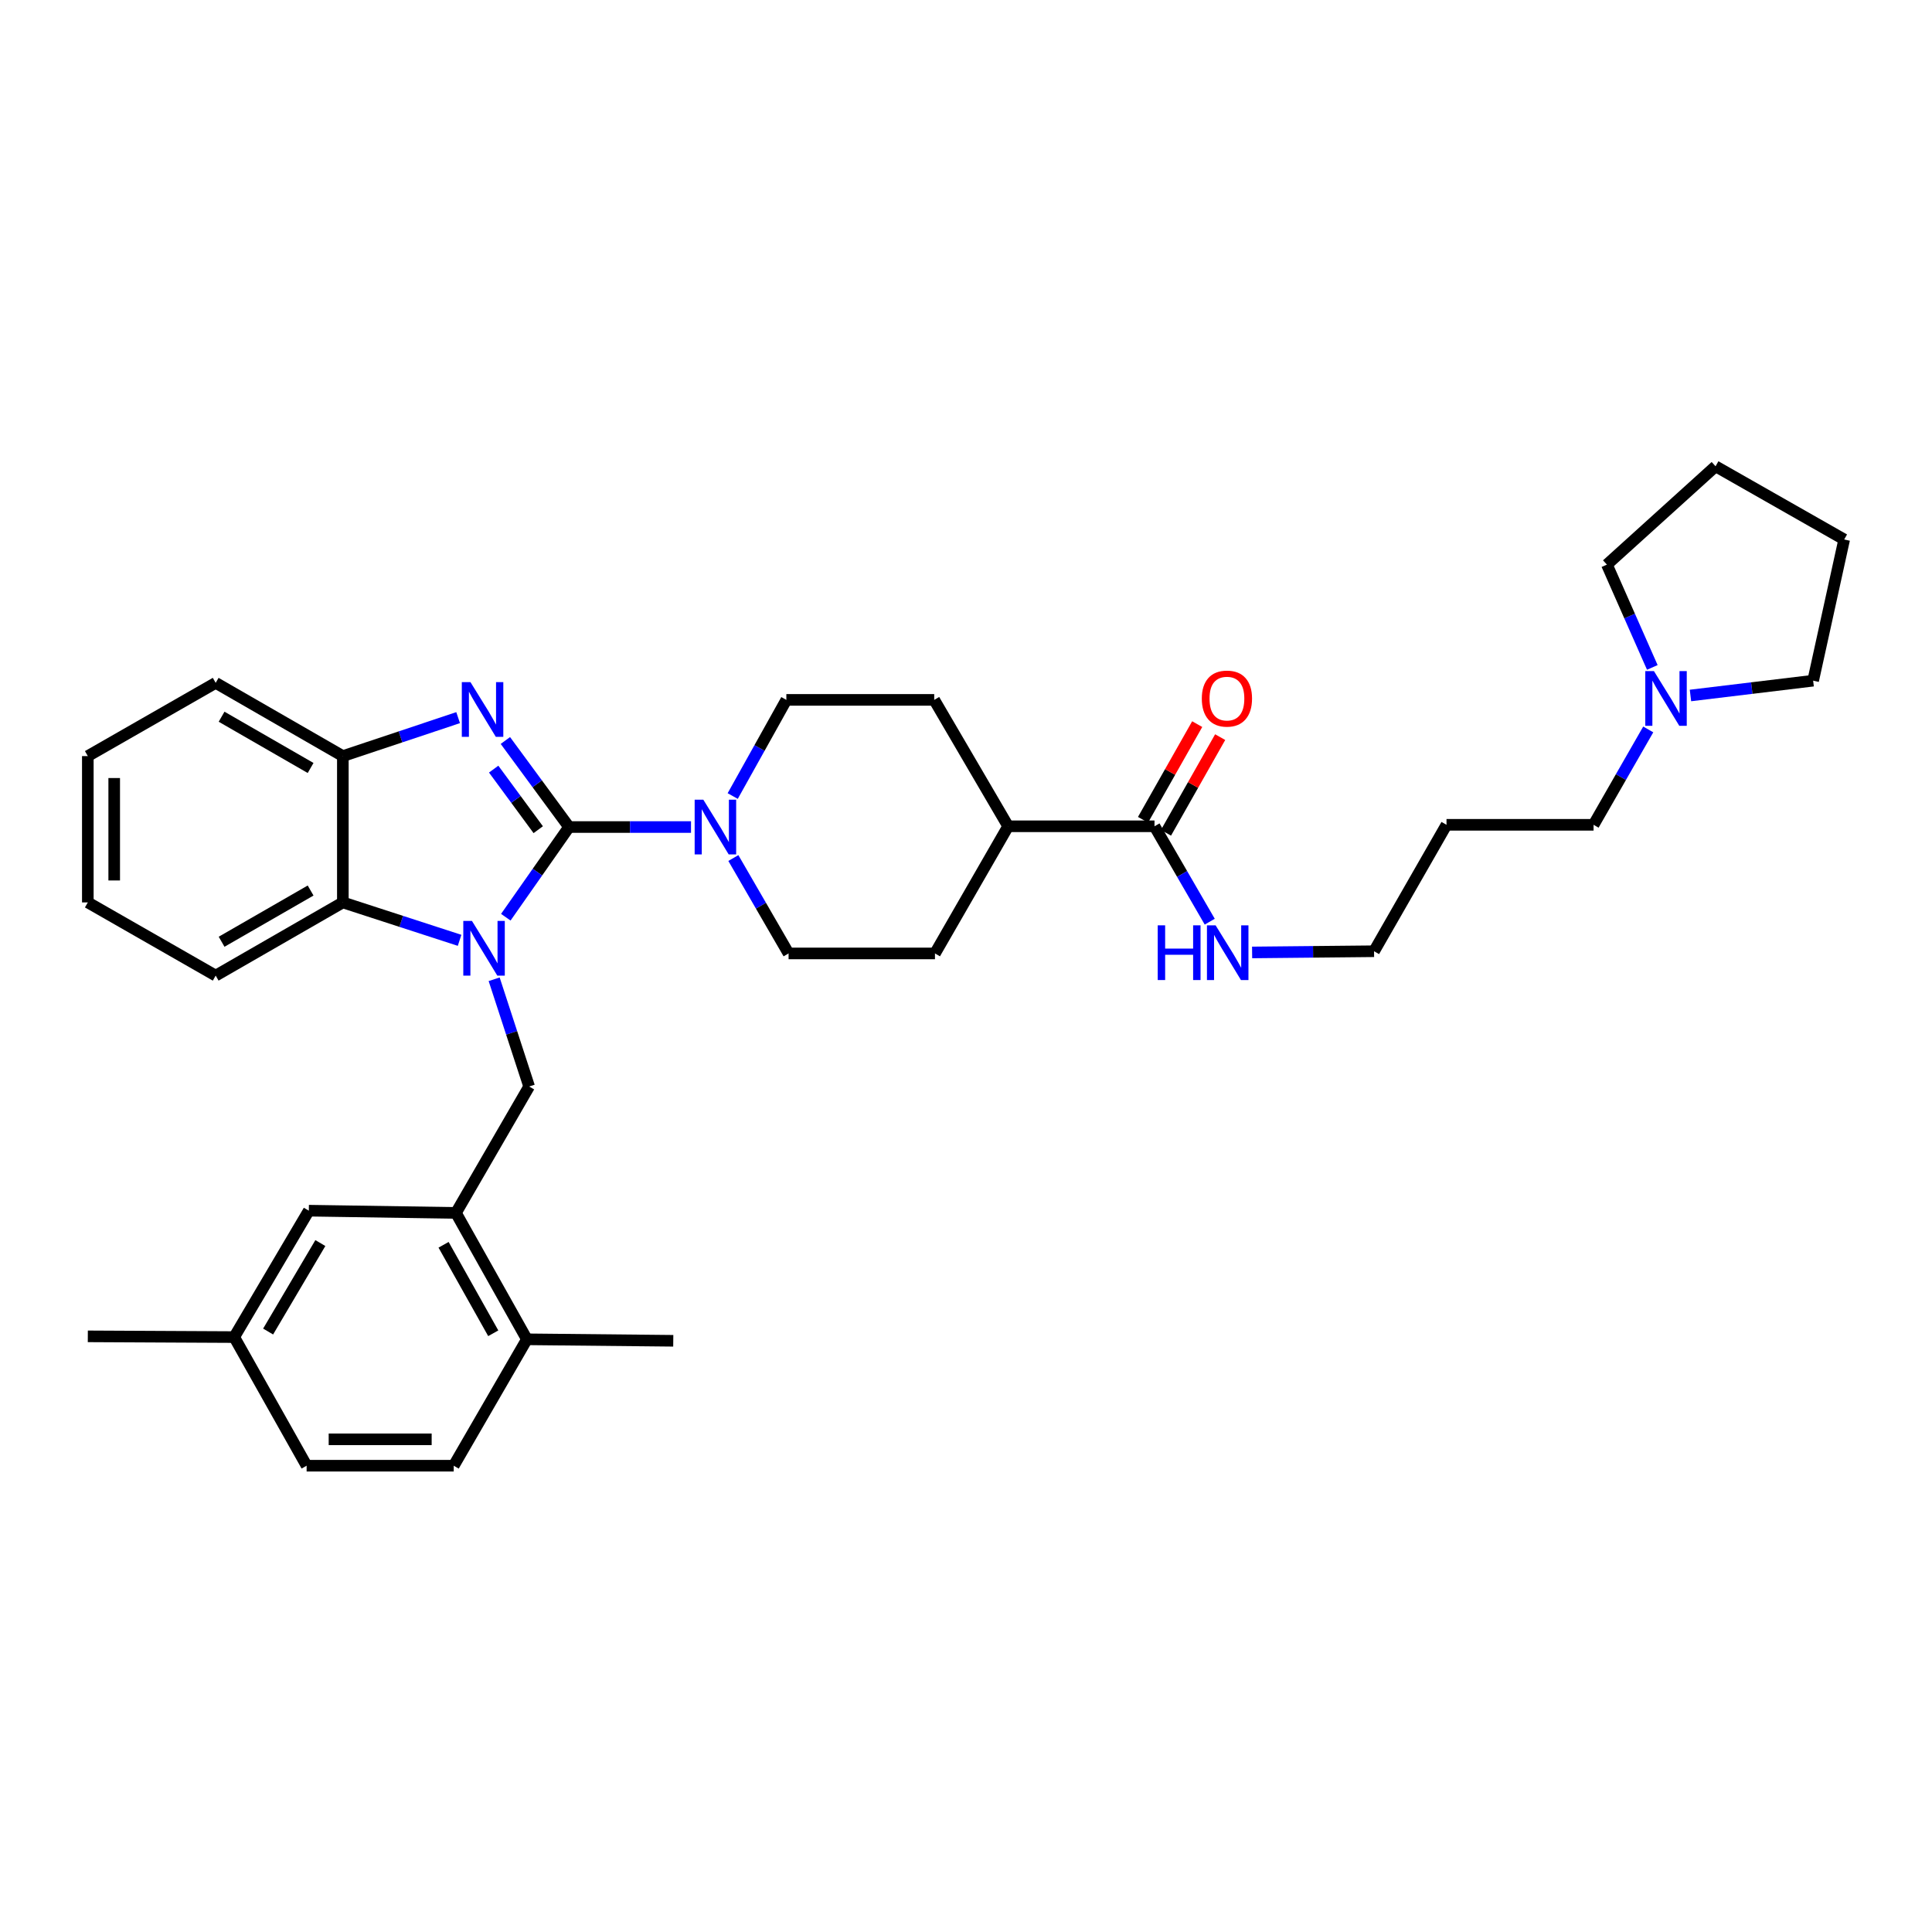 <?xml version='1.0' encoding='iso-8859-1'?>
<svg version='1.1' baseProfile='full'
              xmlns='http://www.w3.org/2000/svg'
                      xmlns:rdkit='http://www.rdkit.org/xml'
                      xmlns:xlink='http://www.w3.org/1999/xlink'
                  xml:space='preserve'
width='1000px' height='1000px' viewBox='0 0 1000 1000'>
<!-- END OF HEADER -->
<rect style='opacity:1.0;fill:#FFFFFF;stroke:none' width='1000' height='1000' x='0' y='0'> </rect>
<path class='bond-0' d='M 294.536,428.072 L 278.173,451.411' style='fill:none;fill-rule:evenodd;stroke:#000000;stroke-width:6px;stroke-linecap:butt;stroke-linejoin:miter;stroke-opacity:1' />
<path class='bond-0' d='M 278.173,451.411 L 261.81,474.75' style='fill:none;fill-rule:evenodd;stroke:#0000FF;stroke-width:6px;stroke-linecap:butt;stroke-linejoin:miter;stroke-opacity:1' />
<path class='bond-1' d='M 294.536,428.072 L 278.058,405.675' style='fill:none;fill-rule:evenodd;stroke:#000000;stroke-width:6px;stroke-linecap:butt;stroke-linejoin:miter;stroke-opacity:1' />
<path class='bond-1' d='M 278.058,405.675 L 261.58,383.278' style='fill:none;fill-rule:evenodd;stroke:#0000FF;stroke-width:6px;stroke-linecap:butt;stroke-linejoin:miter;stroke-opacity:1' />
<path class='bond-1' d='M 278.59,429.447 L 267.056,413.769' style='fill:none;fill-rule:evenodd;stroke:#000000;stroke-width:6px;stroke-linecap:butt;stroke-linejoin:miter;stroke-opacity:1' />
<path class='bond-1' d='M 267.056,413.769 L 255.522,398.092' style='fill:none;fill-rule:evenodd;stroke:#0000FF;stroke-width:6px;stroke-linecap:butt;stroke-linejoin:miter;stroke-opacity:1' />
<path class='bond-2' d='M 294.536,428.072 L 326.099,428.072' style='fill:none;fill-rule:evenodd;stroke:#000000;stroke-width:6px;stroke-linecap:butt;stroke-linejoin:miter;stroke-opacity:1' />
<path class='bond-2' d='M 326.099,428.072 L 357.662,428.072' style='fill:none;fill-rule:evenodd;stroke:#0000FF;stroke-width:6px;stroke-linecap:butt;stroke-linejoin:miter;stroke-opacity:1' />
<path class='bond-3' d='M 237.879,486.714 L 207.668,476.902' style='fill:none;fill-rule:evenodd;stroke:#0000FF;stroke-width:6px;stroke-linecap:butt;stroke-linejoin:miter;stroke-opacity:1' />
<path class='bond-3' d='M 207.668,476.902 L 177.458,467.09' style='fill:none;fill-rule:evenodd;stroke:#000000;stroke-width:6px;stroke-linecap:butt;stroke-linejoin:miter;stroke-opacity:1' />
<path class='bond-4' d='M 255.773,506.867 L 264.827,534.621' style='fill:none;fill-rule:evenodd;stroke:#0000FF;stroke-width:6px;stroke-linecap:butt;stroke-linejoin:miter;stroke-opacity:1' />
<path class='bond-4' d='M 264.827,534.621 L 273.881,562.375' style='fill:none;fill-rule:evenodd;stroke:#000000;stroke-width:6px;stroke-linecap:butt;stroke-linejoin:miter;stroke-opacity:1' />
<path class='bond-5' d='M 237.127,371.448 L 207.293,381.401' style='fill:none;fill-rule:evenodd;stroke:#0000FF;stroke-width:6px;stroke-linecap:butt;stroke-linejoin:miter;stroke-opacity:1' />
<path class='bond-5' d='M 207.293,381.401 L 177.458,391.353' style='fill:none;fill-rule:evenodd;stroke:#000000;stroke-width:6px;stroke-linecap:butt;stroke-linejoin:miter;stroke-opacity:1' />
<path class='bond-9' d='M 379.586,444.122 L 393.877,468.809' style='fill:none;fill-rule:evenodd;stroke:#0000FF;stroke-width:6px;stroke-linecap:butt;stroke-linejoin:miter;stroke-opacity:1' />
<path class='bond-9' d='M 393.877,468.809 L 408.168,493.497' style='fill:none;fill-rule:evenodd;stroke:#000000;stroke-width:6px;stroke-linecap:butt;stroke-linejoin:miter;stroke-opacity:1' />
<path class='bond-10' d='M 379.247,412.028 L 393.131,387.144' style='fill:none;fill-rule:evenodd;stroke:#0000FF;stroke-width:6px;stroke-linecap:butt;stroke-linejoin:miter;stroke-opacity:1' />
<path class='bond-10' d='M 393.131,387.144 L 407.015,362.26' style='fill:none;fill-rule:evenodd;stroke:#000000;stroke-width:6px;stroke-linecap:butt;stroke-linejoin:miter;stroke-opacity:1' />
<path class='bond-22' d='M 177.458,467.09 L 111.638,504.97' style='fill:none;fill-rule:evenodd;stroke:#000000;stroke-width:6px;stroke-linecap:butt;stroke-linejoin:miter;stroke-opacity:1' />
<path class='bond-22' d='M 160.772,460.934 L 114.698,487.45' style='fill:none;fill-rule:evenodd;stroke:#000000;stroke-width:6px;stroke-linecap:butt;stroke-linejoin:miter;stroke-opacity:1' />
<path class='bond-34' d='M 177.458,467.09 L 177.458,391.353' style='fill:none;fill-rule:evenodd;stroke:#000000;stroke-width:6px;stroke-linecap:butt;stroke-linejoin:miter;stroke-opacity:1' />
<path class='bond-6' d='M 273.881,562.375 L 235.993,627.8' style='fill:none;fill-rule:evenodd;stroke:#000000;stroke-width:6px;stroke-linecap:butt;stroke-linejoin:miter;stroke-opacity:1' />
<path class='bond-24' d='M 177.458,391.353 L 111.638,353.45' style='fill:none;fill-rule:evenodd;stroke:#000000;stroke-width:6px;stroke-linecap:butt;stroke-linejoin:miter;stroke-opacity:1' />
<path class='bond-24' d='M 160.769,397.504 L 114.695,370.972' style='fill:none;fill-rule:evenodd;stroke:#000000;stroke-width:6px;stroke-linecap:butt;stroke-linejoin:miter;stroke-opacity:1' />
<path class='bond-12' d='M 235.993,627.8 L 272.727,693.225' style='fill:none;fill-rule:evenodd;stroke:#000000;stroke-width:6px;stroke-linecap:butt;stroke-linejoin:miter;stroke-opacity:1' />
<path class='bond-12' d='M 229.593,644.3 L 255.307,690.098' style='fill:none;fill-rule:evenodd;stroke:#000000;stroke-width:6px;stroke-linecap:butt;stroke-linejoin:miter;stroke-opacity:1' />
<path class='bond-13' d='M 235.993,627.8 L 159.846,626.646' style='fill:none;fill-rule:evenodd;stroke:#000000;stroke-width:6px;stroke-linecap:butt;stroke-linejoin:miter;stroke-opacity:1' />
<path class='bond-7' d='M 597.568,427.685 L 521.816,427.685' style='fill:none;fill-rule:evenodd;stroke:#000000;stroke-width:6px;stroke-linecap:butt;stroke-linejoin:miter;stroke-opacity:1' />
<path class='bond-14' d='M 603.511,431.051 L 617.535,406.293' style='fill:none;fill-rule:evenodd;stroke:#000000;stroke-width:6px;stroke-linecap:butt;stroke-linejoin:miter;stroke-opacity:1' />
<path class='bond-14' d='M 617.535,406.293 L 631.558,381.536' style='fill:none;fill-rule:evenodd;stroke:#FF0000;stroke-width:6px;stroke-linecap:butt;stroke-linejoin:miter;stroke-opacity:1' />
<path class='bond-14' d='M 591.626,424.319 L 605.65,399.562' style='fill:none;fill-rule:evenodd;stroke:#000000;stroke-width:6px;stroke-linecap:butt;stroke-linejoin:miter;stroke-opacity:1' />
<path class='bond-14' d='M 605.65,399.562 L 619.674,374.804' style='fill:none;fill-rule:evenodd;stroke:#FF0000;stroke-width:6px;stroke-linecap:butt;stroke-linejoin:miter;stroke-opacity:1' />
<path class='bond-17' d='M 597.568,427.685 L 611.865,452.372' style='fill:none;fill-rule:evenodd;stroke:#000000;stroke-width:6px;stroke-linecap:butt;stroke-linejoin:miter;stroke-opacity:1' />
<path class='bond-17' d='M 611.865,452.372 L 626.161,477.06' style='fill:none;fill-rule:evenodd;stroke:#0000FF;stroke-width:6px;stroke-linecap:butt;stroke-linejoin:miter;stroke-opacity:1' />
<path class='bond-8' d='M 853.128,377.554 L 838.977,402.236' style='fill:none;fill-rule:evenodd;stroke:#0000FF;stroke-width:6px;stroke-linecap:butt;stroke-linejoin:miter;stroke-opacity:1' />
<path class='bond-8' d='M 838.977,402.236 L 824.826,426.919' style='fill:none;fill-rule:evenodd;stroke:#000000;stroke-width:6px;stroke-linecap:butt;stroke-linejoin:miter;stroke-opacity:1' />
<path class='bond-25' d='M 874.984,359.981 L 906.733,356.15' style='fill:none;fill-rule:evenodd;stroke:#0000FF;stroke-width:6px;stroke-linecap:butt;stroke-linejoin:miter;stroke-opacity:1' />
<path class='bond-25' d='M 906.733,356.15 L 938.481,352.319' style='fill:none;fill-rule:evenodd;stroke:#000000;stroke-width:6px;stroke-linecap:butt;stroke-linejoin:miter;stroke-opacity:1' />
<path class='bond-26' d='M 855.236,345.456 L 843.483,318.85' style='fill:none;fill-rule:evenodd;stroke:#0000FF;stroke-width:6px;stroke-linecap:butt;stroke-linejoin:miter;stroke-opacity:1' />
<path class='bond-26' d='M 843.483,318.85 L 831.731,292.244' style='fill:none;fill-rule:evenodd;stroke:#000000;stroke-width:6px;stroke-linecap:butt;stroke-linejoin:miter;stroke-opacity:1' />
<path class='bond-15' d='M 408.168,493.497 L 483.936,493.497' style='fill:none;fill-rule:evenodd;stroke:#000000;stroke-width:6px;stroke-linecap:butt;stroke-linejoin:miter;stroke-opacity:1' />
<path class='bond-16' d='M 407.015,362.26 L 483.549,362.26' style='fill:none;fill-rule:evenodd;stroke:#000000;stroke-width:6px;stroke-linecap:butt;stroke-linejoin:miter;stroke-opacity:1' />
<path class='bond-11' d='M 521.816,427.685 L 483.549,362.26' style='fill:none;fill-rule:evenodd;stroke:#000000;stroke-width:6px;stroke-linecap:butt;stroke-linejoin:miter;stroke-opacity:1' />
<path class='bond-35' d='M 521.816,427.685 L 483.936,493.497' style='fill:none;fill-rule:evenodd;stroke:#000000;stroke-width:6px;stroke-linecap:butt;stroke-linejoin:miter;stroke-opacity:1' />
<path class='bond-18' d='M 272.727,693.225 L 234.847,758.65' style='fill:none;fill-rule:evenodd;stroke:#000000;stroke-width:6px;stroke-linecap:butt;stroke-linejoin:miter;stroke-opacity:1' />
<path class='bond-28' d='M 272.727,693.225 L 348.48,693.991' style='fill:none;fill-rule:evenodd;stroke:#000000;stroke-width:6px;stroke-linecap:butt;stroke-linejoin:miter;stroke-opacity:1' />
<path class='bond-19' d='M 159.846,626.646 L 121.222,692.071' style='fill:none;fill-rule:evenodd;stroke:#000000;stroke-width:6px;stroke-linecap:butt;stroke-linejoin:miter;stroke-opacity:1' />
<path class='bond-19' d='M 165.814,643.404 L 138.778,689.201' style='fill:none;fill-rule:evenodd;stroke:#000000;stroke-width:6px;stroke-linecap:butt;stroke-linejoin:miter;stroke-opacity:1' />
<path class='bond-27' d='M 648.09,492.985 L 679.649,492.672' style='fill:none;fill-rule:evenodd;stroke:#0000FF;stroke-width:6px;stroke-linecap:butt;stroke-linejoin:miter;stroke-opacity:1' />
<path class='bond-27' d='M 679.649,492.672 L 711.209,492.359' style='fill:none;fill-rule:evenodd;stroke:#000000;stroke-width:6px;stroke-linecap:butt;stroke-linejoin:miter;stroke-opacity:1' />
<path class='bond-37' d='M 234.847,758.65 L 158.708,758.65' style='fill:none;fill-rule:evenodd;stroke:#000000;stroke-width:6px;stroke-linecap:butt;stroke-linejoin:miter;stroke-opacity:1' />
<path class='bond-37' d='M 223.426,744.991 L 170.129,744.991' style='fill:none;fill-rule:evenodd;stroke:#000000;stroke-width:6px;stroke-linecap:butt;stroke-linejoin:miter;stroke-opacity:1' />
<path class='bond-20' d='M 121.222,692.071 L 158.708,758.65' style='fill:none;fill-rule:evenodd;stroke:#000000;stroke-width:6px;stroke-linecap:butt;stroke-linejoin:miter;stroke-opacity:1' />
<path class='bond-29' d='M 121.222,692.071 L 45.455,691.692' style='fill:none;fill-rule:evenodd;stroke:#000000;stroke-width:6px;stroke-linecap:butt;stroke-linejoin:miter;stroke-opacity:1' />
<path class='bond-21' d='M 824.826,426.919 L 748.709,426.919' style='fill:none;fill-rule:evenodd;stroke:#000000;stroke-width:6px;stroke-linecap:butt;stroke-linejoin:miter;stroke-opacity:1' />
<path class='bond-30' d='M 111.638,504.97 L 45.455,467.09' style='fill:none;fill-rule:evenodd;stroke:#000000;stroke-width:6px;stroke-linecap:butt;stroke-linejoin:miter;stroke-opacity:1' />
<path class='bond-23' d='M 748.709,426.919 L 711.209,492.359' style='fill:none;fill-rule:evenodd;stroke:#000000;stroke-width:6px;stroke-linecap:butt;stroke-linejoin:miter;stroke-opacity:1' />
<path class='bond-33' d='M 111.638,353.45 L 45.455,391.353' style='fill:none;fill-rule:evenodd;stroke:#000000;stroke-width:6px;stroke-linecap:butt;stroke-linejoin:miter;stroke-opacity:1' />
<path class='bond-32' d='M 938.481,352.319 L 954.545,279.238' style='fill:none;fill-rule:evenodd;stroke:#000000;stroke-width:6px;stroke-linecap:butt;stroke-linejoin:miter;stroke-opacity:1' />
<path class='bond-31' d='M 831.731,292.244 L 887.967,241.35' style='fill:none;fill-rule:evenodd;stroke:#000000;stroke-width:6px;stroke-linecap:butt;stroke-linejoin:miter;stroke-opacity:1' />
<path class='bond-36' d='M 45.455,467.09 L 45.455,391.353' style='fill:none;fill-rule:evenodd;stroke:#000000;stroke-width:6px;stroke-linecap:butt;stroke-linejoin:miter;stroke-opacity:1' />
<path class='bond-36' d='M 59.113,455.73 L 59.113,402.713' style='fill:none;fill-rule:evenodd;stroke:#000000;stroke-width:6px;stroke-linecap:butt;stroke-linejoin:miter;stroke-opacity:1' />
<path class='bond-38' d='M 887.967,241.35 L 954.545,279.238' style='fill:none;fill-rule:evenodd;stroke:#000000;stroke-width:6px;stroke-linecap:butt;stroke-linejoin:miter;stroke-opacity:1' />
<path  class='atom-1' d='M 244.28 476.666
L 253.56 491.666
Q 254.48 493.146, 255.96 495.826
Q 257.44 498.506, 257.52 498.666
L 257.52 476.666
L 261.28 476.666
L 261.28 504.986
L 257.4 504.986
L 247.44 488.586
Q 246.28 486.666, 245.04 484.466
Q 243.84 482.266, 243.48 481.586
L 243.48 504.986
L 239.8 504.986
L 239.8 476.666
L 244.28 476.666
' fill='#0000FF'/>
<path  class='atom-2' d='M 243.513 353.07
L 252.793 368.07
Q 253.713 369.55, 255.193 372.23
Q 256.673 374.91, 256.753 375.07
L 256.753 353.07
L 260.513 353.07
L 260.513 381.39
L 256.633 381.39
L 246.673 364.99
Q 245.513 363.07, 244.273 360.87
Q 243.073 358.67, 242.713 357.99
L 242.713 381.39
L 239.033 381.39
L 239.033 353.07
L 243.513 353.07
' fill='#0000FF'/>
<path  class='atom-3' d='M 364.036 413.912
L 373.316 428.912
Q 374.236 430.392, 375.716 433.072
Q 377.196 435.752, 377.276 435.912
L 377.276 413.912
L 381.036 413.912
L 381.036 442.232
L 377.156 442.232
L 367.196 425.832
Q 366.036 423.912, 364.796 421.712
Q 363.596 419.512, 363.236 418.832
L 363.236 442.232
L 359.556 442.232
L 359.556 413.912
L 364.036 413.912
' fill='#0000FF'/>
<path  class='atom-9' d='M 856.067 347.349
L 865.347 362.349
Q 866.267 363.829, 867.747 366.509
Q 869.227 369.189, 869.307 369.349
L 869.307 347.349
L 873.067 347.349
L 873.067 375.669
L 869.187 375.669
L 859.227 359.269
Q 858.067 357.349, 856.827 355.149
Q 855.627 352.949, 855.267 352.269
L 855.267 375.669
L 851.587 375.669
L 851.587 347.349
L 856.067 347.349
' fill='#0000FF'/>
<path  class='atom-15' d='M 622.054 361.589
Q 622.054 354.789, 625.414 350.989
Q 628.774 347.189, 635.054 347.189
Q 641.334 347.189, 644.694 350.989
Q 648.054 354.789, 648.054 361.589
Q 648.054 368.469, 644.654 372.389
Q 641.254 376.269, 635.054 376.269
Q 628.814 376.269, 625.414 372.389
Q 622.054 368.509, 622.054 361.589
M 635.054 373.069
Q 639.374 373.069, 641.694 370.189
Q 644.054 367.269, 644.054 361.589
Q 644.054 356.029, 641.694 353.229
Q 639.374 350.389, 635.054 350.389
Q 630.734 350.389, 628.374 353.189
Q 626.054 355.989, 626.054 361.589
Q 626.054 367.309, 628.374 370.189
Q 630.734 373.069, 635.054 373.069
' fill='#FF0000'/>
<path  class='atom-18' d='M 599.236 478.95
L 603.076 478.95
L 603.076 490.99
L 617.556 490.99
L 617.556 478.95
L 621.396 478.95
L 621.396 507.27
L 617.556 507.27
L 617.556 494.19
L 603.076 494.19
L 603.076 507.27
L 599.236 507.27
L 599.236 478.95
' fill='#0000FF'/>
<path  class='atom-18' d='M 629.196 478.95
L 638.476 493.95
Q 639.396 495.43, 640.876 498.11
Q 642.356 500.79, 642.436 500.95
L 642.436 478.95
L 646.196 478.95
L 646.196 507.27
L 642.316 507.27
L 632.356 490.87
Q 631.196 488.95, 629.956 486.75
Q 628.756 484.55, 628.396 483.87
L 628.396 507.27
L 624.716 507.27
L 624.716 478.95
L 629.196 478.95
' fill='#0000FF'/>
</svg>
